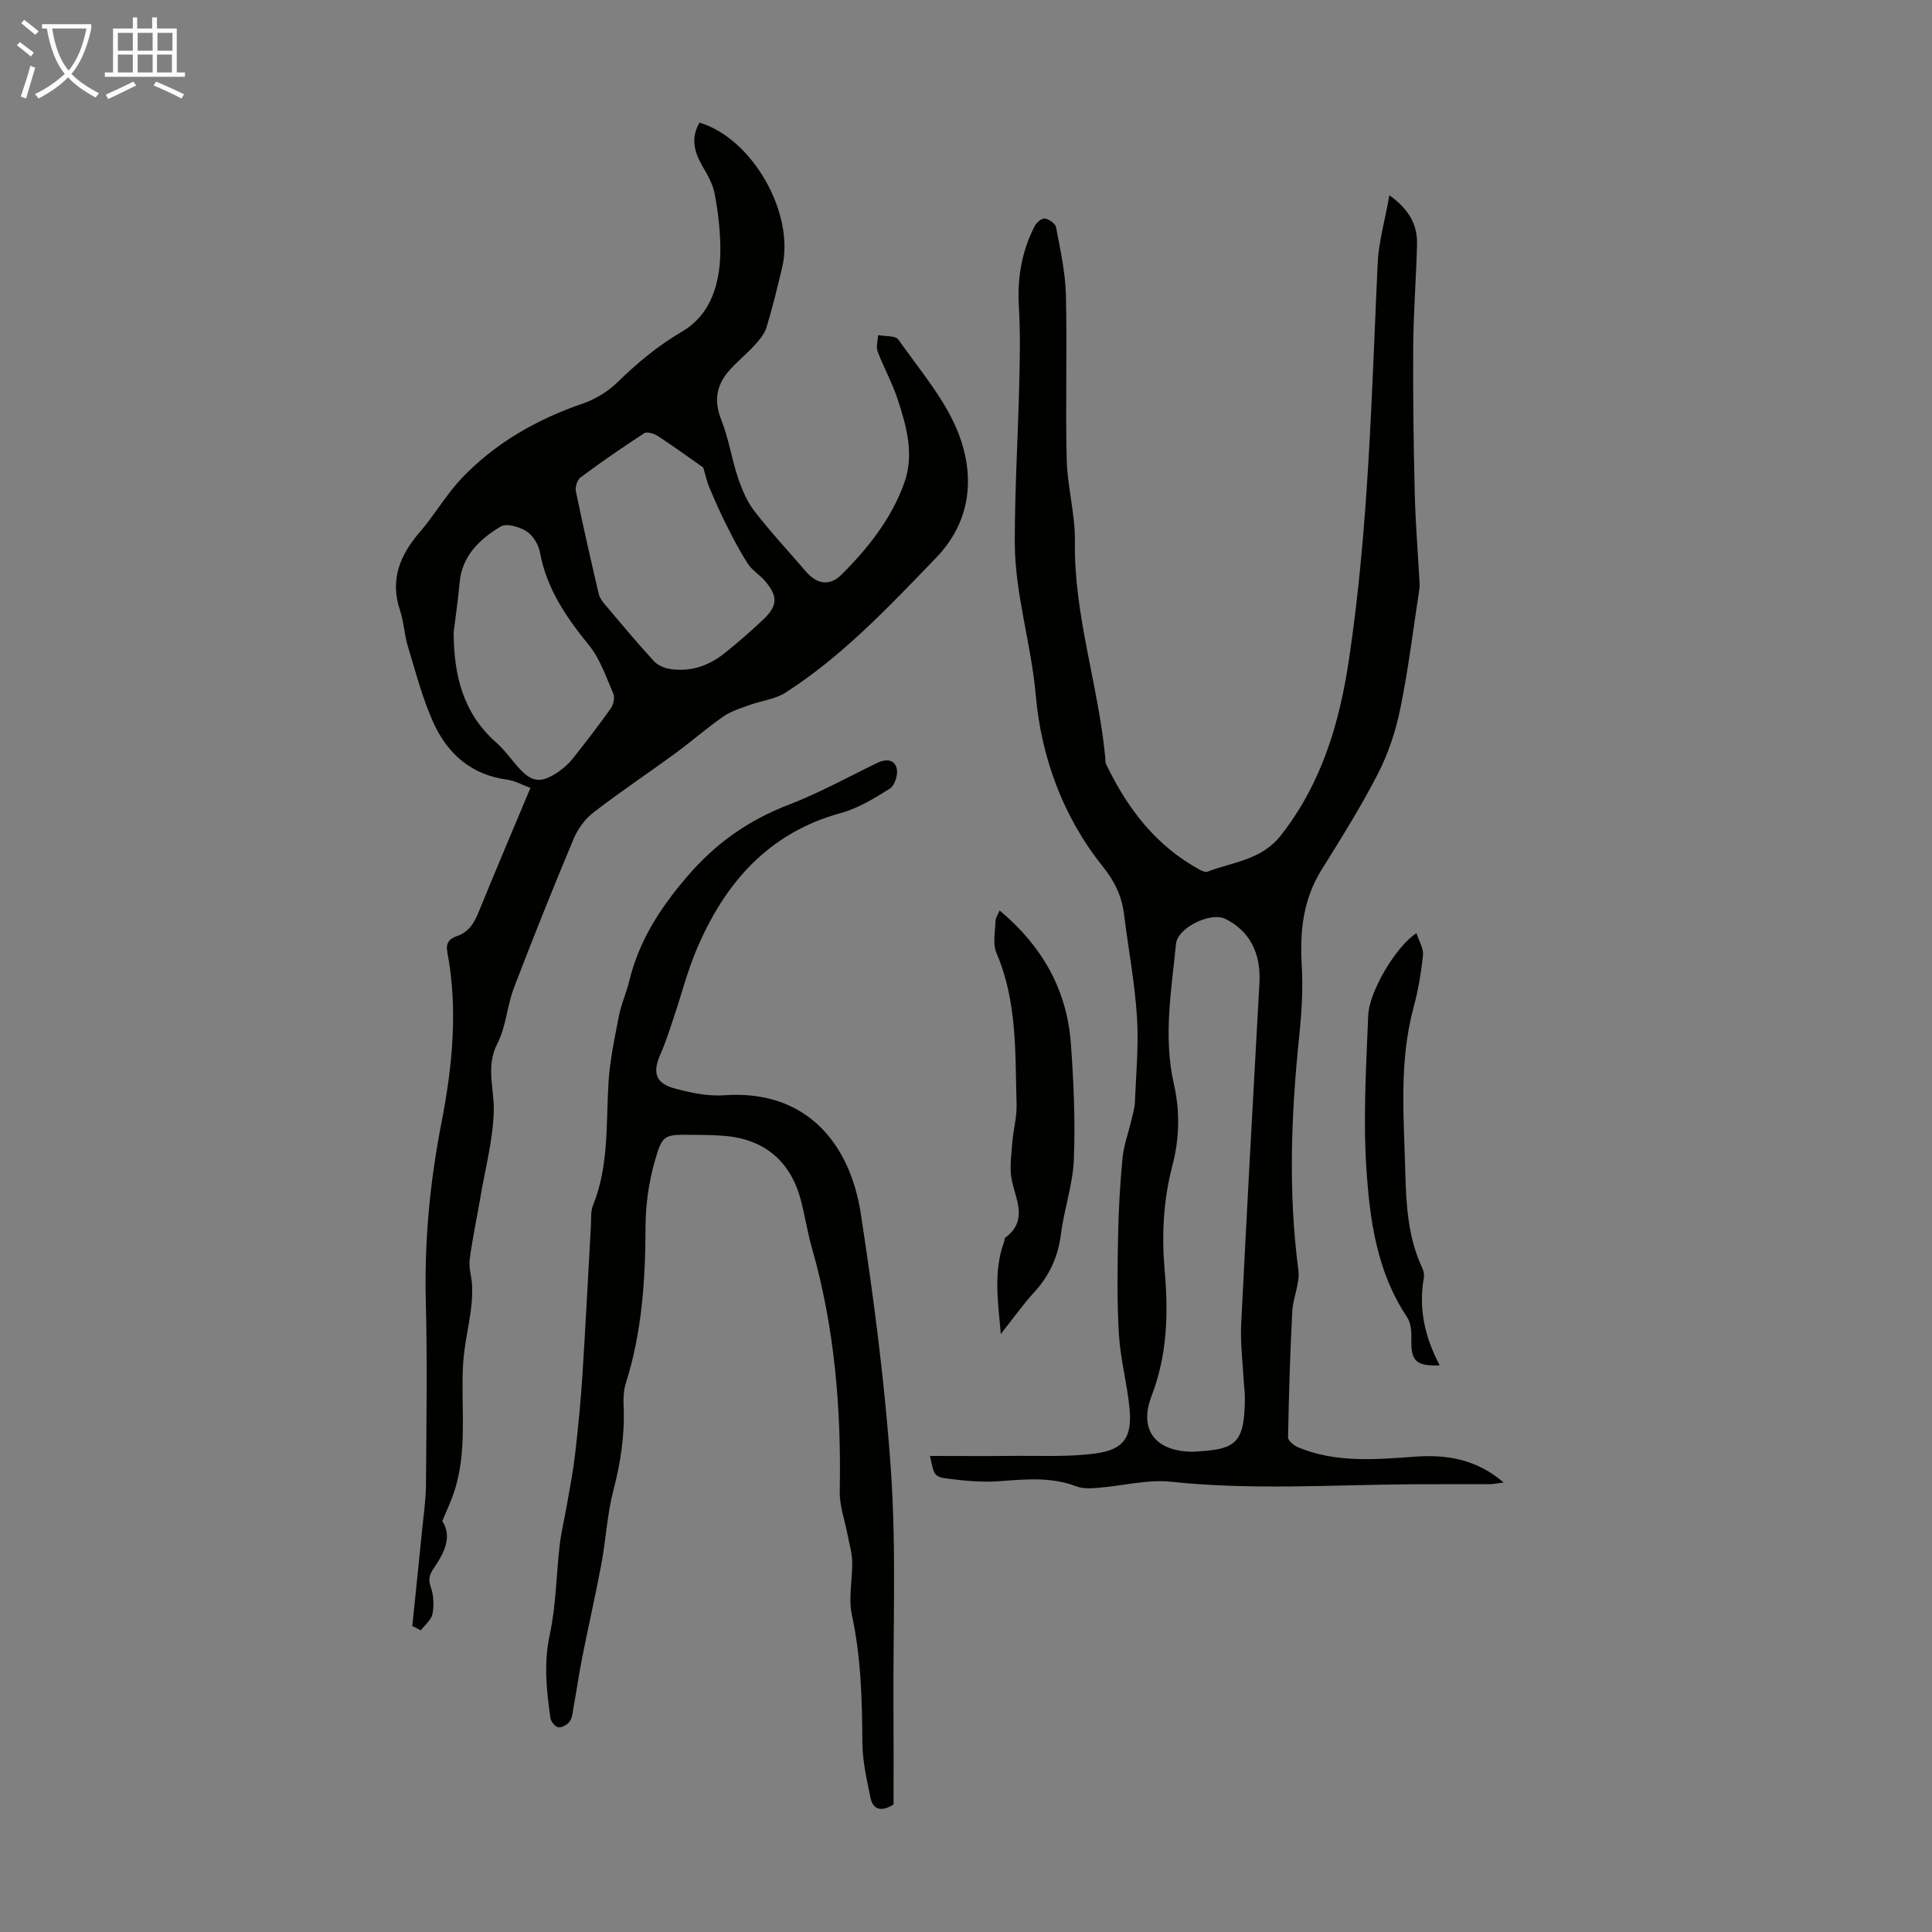 <svg enable-background="new 0 0 400 400" viewBox="0 0 400 400" xmlns="http://www.w3.org/2000/svg"><rect x="0" y="0" width="400" height="400" fill="#808080" stroke="none"/><path d="m6.4 11.7c-1-.8-1.9-1.6-2.9-2.3l.6-.7c.9.7 1.9 1.4 2.9 2.2zm-2.1 8.3c.7-2.1 1.4-4.2 2-6.4.2.1.6.3 1 .4-.7 2.3-1.3 4.4-1.9 6.4zm3-12.8c-1.1-.9-2.1-1.7-2.9-2.4l.6-.7c1 .8 2 1.5 3 2.4zm1.4-1.3v-.9h10.2v.9c-.9 4.2-2.3 7.3-4.1 9.4 1.3 1.4 3.2 2.7 5.7 4-.2.2-.4.5-.7.9-2.5-1.4-4.4-2.7-5.7-4.2-1.4 1.5-3.5 3-6.1 4.4 0 0 0 0-.1-.1-.3-.4-.5-.7-.7-.8 2.7-1.3 4.7-2.8 6.2-4.2-1.8-2.2-3-5.3-3.7-9.4zm9.2 0h-7.1c.6 3.8 1.7 6.7 3.4 8.7 1.7-2 2.9-4.8 3.7-8.7z" fill="#fafbfa"/><path d="m31.6 3.6h.9v2.3h4.1v9.1h1.7v.9h-16.6v-.9h1.7v-9.1h4.1v-2.3h.9v2.3h3.1v-2.3zm-4 13.3.6.8c-1.9.9-3.8 1.9-5.8 2.8-.2-.3-.3-.6-.5-.9 2-.9 3.9-1.8 5.7-2.7zm-3.2-10.1v3.7h3.1v-3.7zm0 4.5v3.7h3.1v-3.7zm4.1-4.5v3.7h3.1v-3.7zm0 4.5v3.7h3.1v-3.7zm9.1 9.1c-2.1-1.1-4.1-2-5.8-2.7l.5-.8c2.2.9 4.1 1.8 5.8 2.6zm-1.9-13.6h-3.1v3.7h3.1zm-3.2 4.5v3.7h3.1v-3.7z" fill="#fafbfa"/><g fill="#010100"><path d="m287.66 40.43c4.24 3.03 5.81 6.25 5.72 10.16-.17 7.04-.74 14.08-.79 21.12-.07 10.17.08 20.34.32 30.5.14 5.93.63 11.85.95 17.77.04.67.1 1.35 0 2.01-1.26 8.25-2.27 16.55-3.94 24.72-.94 4.62-2.48 9.28-4.63 13.47-3.52 6.85-7.63 13.41-11.71 19.96-3.85 6.19-4.48 12.84-4.06 19.91.28 4.76-.03 9.6-.52 14.36-1.68 16.19-2.31 32.34-.19 48.56.36 2.74-1.11 5.67-1.26 8.54-.45 8.69-.71 17.39-.87 26.09-.01.69 1.23 1.7 2.09 2.06 7.83 3.24 16 2.52 24.16 1.93 6.54-.48 12.71.48 18.38 5.34-1.26.16-2.03.34-2.81.35-5.37.03-10.75-.02-16.12.02-16.64.12-33.27 1.25-49.92-.52-4.9-.52-10 .85-15.01 1.25-1.52.12-3.22.24-4.58-.29-5.22-2-10.49-1.48-15.86-1.08-3.5.27-7.1-.05-10.6-.5-3.03-.39-3-.63-3.86-4.72 5.66 0 11.19.05 16.71-.01 5.89-.07 11.85.27 17.65-.52 5.85-.8 7.52-3.44 6.94-9.37-.5-5.11-1.88-10.14-2.19-15.25-.41-6.77-.3-13.59-.17-20.38.1-5.37.4-10.74.91-16.09.25-2.62 1.19-5.16 1.8-7.75.3-1.28.72-2.57.77-3.88.24-5.92.81-11.87.42-17.76-.46-7.1-1.81-14.14-2.68-21.22-.47-3.76-1.98-6.81-4.41-9.84-8.28-10.32-12.74-22.71-13.86-35.47-.94-10.69-4.33-20.96-4.34-31.65-.01-10.74.65-21.48.91-32.22.13-5.47.27-10.97-.06-16.43-.36-5.97.56-11.58 3.31-16.86.37-.71 1.49-1.61 2.09-1.5.88.16 2.16 1.06 2.3 1.82.86 4.6 1.91 9.24 2.03 13.89.28 11.4-.11 22.81.17 34.21.14 5.68 1.78 11.35 1.7 17-.23 15.26 4.87 29.7 6.28 44.68.04.45-.02.95.16 1.33 4.38 9.16 10.31 16.96 19.43 21.91.48.26 1.17.54 1.6.38 5.3-2.03 11.19-2.38 15.23-7.57 8.41-10.8 12.07-23.11 14.05-36.42 4.06-27.19 4.67-54.58 5.93-81.95.21-4.49 1.52-8.94 2.43-14.09zm-40.66 260.13c8.9-.43 10.7-1.56 10.74-11.26.01-1.11-.18-2.23-.24-3.35-.2-3.9-.72-7.83-.53-11.71 1.17-23.57 2.47-47.13 3.78-70.69.35-6.2-2.01-10.82-7.07-13.31-3.03-1.49-9.87 1.81-10.2 5.17-.96 9.65-2.66 19.31-.44 29.02 1.3 5.68 1.14 11.36-.32 16.95-1.87 7.13-2.23 14.34-1.59 21.62.78 8.86.57 17.48-2.72 26.05-2.73 7.13.96 11.5 8.59 11.51z"/><path d="m85.36 336.65c.68-6.64 1.38-13.28 2.04-19.92.31-3.11.77-6.22.79-9.34.09-12.65.29-25.31-.03-37.95-.32-12.48.85-24.75 3.24-36.99 2.27-11.68 3.45-23.49 1.21-35.35-.35-1.86.44-2.77 1.96-3.28 2.46-.83 3.6-2.68 4.52-4.97 3.45-8.47 7.03-16.89 10.73-25.72-1.77-.65-3.25-1.5-4.82-1.71-7.4-.97-12.33-5.35-15.24-11.74-2.29-5.03-3.68-10.49-5.3-15.81-.75-2.45-.85-5.1-1.65-7.53-2.12-6.36.01-11.43 4.14-16.22 3.13-3.63 5.55-7.92 8.87-11.35 6.93-7.18 15.42-11.98 24.87-15.23 2.61-.9 5.22-2.5 7.19-4.43 4.09-4 8.31-7.51 13.33-10.46 6.26-3.68 8.01-10.49 7.93-17.51-.05-3.67-.49-7.38-1.17-10.99-.37-1.98-1.44-3.88-2.48-5.65-1.75-2.99-2.55-5.92-.65-9.11 10.99 3.31 19.81 18.84 17.08 30.06-1 4.13-1.98 8.27-3.22 12.32-.42 1.38-1.49 2.64-2.5 3.74-1.73 1.89-3.78 3.5-5.43 5.45-2.5 2.96-2.96 6.16-1.43 9.97 1.52 3.81 2.11 7.98 3.42 11.89.82 2.44 1.86 4.96 3.41 6.97 3.35 4.33 7.09 8.36 10.67 12.52 2.31 2.68 4.94 3.11 7.4.65 5.49-5.48 10.31-11.55 12.97-18.95 2.12-5.9.49-11.73-1.37-17.38-1.11-3.38-2.89-6.54-4.14-9.88-.36-.97.05-2.24.11-3.37 1.44.29 3.59.07 4.2.94 4.41 6.3 9.7 12.37 12.42 19.39 3.44 8.89 2.68 18.21-4.64 25.79-9.72 10.07-19.31 20.3-31.19 27.92-2.12 1.36-4.92 1.64-7.36 2.53-1.88.69-3.89 1.29-5.51 2.41-3.47 2.42-6.66 5.23-10.08 7.73-5.59 4.09-11.37 7.93-16.84 12.17-1.75 1.35-3.22 3.43-4.08 5.49-4.27 10.2-8.39 20.47-12.34 30.8-1.42 3.73-1.61 8.01-3.41 11.5-2.46 4.79-.63 9.32-.75 13.98-.15 5.86-1.71 11.69-2.71 17.53-.75 4.41-1.7 8.79-2.28 13.22-.23 1.74.43 3.57.5 5.37.06 1.64-.02 3.3-.23 4.92-.5 3.84-1.43 7.65-1.64 11.5-.5 9 1.07 18.16-2.07 26.96-.61 1.71-1.38 3.35-2.23 5.41 2.07 3.13.47 6.45-1.61 9.51-.96 1.41-1.4 2.35-.78 4.11.61 1.71.7 3.8.36 5.59-.23 1.24-1.57 2.27-2.41 3.39-.59-.31-1.18-.6-1.77-.89zm60.24-239.85c-2.77-1.94-6-4.3-9.34-6.49-.79-.52-2.28-1-2.88-.61-4.49 2.9-8.89 5.96-13.18 9.14-.69.51-1.15 2-.97 2.88 1.46 7.09 3.08 14.16 4.72 21.21.19.82.77 1.61 1.33 2.27 3.32 3.93 6.61 7.87 10.08 11.66.8.87 2.19 1.47 3.39 1.65 4.2.64 7.98-.65 11.25-3.26 2.78-2.23 5.48-4.57 8.07-7.03 2.97-2.83 3.01-4.8.3-7.95-1.09-1.27-2.64-2.18-3.53-3.55-1.66-2.55-3.07-5.29-4.44-8.01-1.28-2.55-2.43-5.16-3.54-7.79-.49-1.13-.73-2.36-1.26-4.12zm-51.68 34.15c.05 8.73 1.87 16.65 8.76 22.73 1.66 1.47 2.99 3.31 4.46 5 2.89 3.33 4.8 3.62 8.48 1.1 1.09-.75 2.13-1.67 2.95-2.7 2.7-3.41 5.37-6.86 7.88-10.41.55-.78.88-2.23.53-3.04-1.48-3.44-2.72-7.19-5.03-10.03-4.71-5.79-8.78-11.71-10.16-19.24-.29-1.61-1.44-3.5-2.78-4.36-1.47-.93-4.15-1.72-5.35-.99-4.33 2.62-8.02 6.03-8.51 11.66-.3 3.43-.81 6.85-1.23 10.28z"/><path d="m185 373.6c-2.84 1.77-4.33.79-4.78-1.41-.78-3.8-1.66-7.68-1.68-11.53-.04-8.85-.29-17.61-2.17-26.34-.76-3.5.15-7.33.07-11.01-.04-1.84-.6-3.68-.95-5.51-.57-3.01-1.69-6.04-1.63-9.04.33-17.08-1.05-33.93-5.77-50.43-.92-3.22-1.42-6.56-2.27-9.8-2.12-8.14-7.59-12.71-15.95-13.37-2.23-.18-4.47-.2-6.7-.21-5.6-.03-6-.12-7.57 5.33-1.27 4.42-1.94 9.16-1.95 13.77-.03 10.98-.74 21.8-4.08 32.34-.46 1.45-.53 3.09-.46 4.63.27 5.98-.6 11.75-2.12 17.56-1.29 4.93-1.53 10.12-2.47 15.15-1.21 6.47-2.68 12.88-3.96 19.33-.69 3.49-1.2 7.02-1.83 10.52-.17.98-.25 2.09-.79 2.84-.48.66-1.6 1.3-2.33 1.2-.65-.09-1.54-1.17-1.65-1.91-.82-5.74-1.41-11.38-.14-17.27 1.31-6.05 1.34-12.38 2.06-18.57.34-2.84 1.04-5.64 1.52-8.46.6-3.46 1.28-6.92 1.68-10.41.62-5.43 1.16-10.88 1.51-16.34.66-10.26 1.16-20.54 1.75-30.81.08-1.45-.08-3.03.44-4.32 3.33-8.23 2.67-16.9 3.21-25.47.29-4.62 1.28-9.22 2.16-13.78.47-2.4 1.52-4.68 2.1-7.06 2-8.27 6.19-14.9 11.83-21.52 6.11-7.18 12.88-11.89 21.39-15.16 6.23-2.4 12.13-5.67 18.15-8.59 1.8-.87 3.61-.77 4.05 1.22.28 1.25-.44 3.47-1.43 4.1-3.19 2.01-6.55 4.07-10.14 5.05-15.04 4.12-24.02 14.5-29.84 28.17-1.96 4.6-3.19 9.52-4.8 14.27-.85 2.53-1.65 5.09-2.73 7.52-1.68 3.79-1.03 6.01 3.01 7.09 3.3.89 6.85 1.63 10.21 1.39 17.1-1.22 26.06 10.15 28.26 24.46 2.73 17.78 5.06 35.69 6.27 53.63 1.08 15.94.42 31.99.5 48 .05 7.04.02 14.07.02 20.75z"/><path d="m207.21 276.2c-.56-6.54-1.59-12.87.65-19.02.11-.31.07-.79.28-.95 4.55-3.38 2.4-7.39 1.41-11.53-.59-2.47-.18-5.22 0-7.82.19-2.75 1-5.5.92-8.23-.31-10.58.18-21.25-4.17-31.36-.81-1.89-.24-4.4-.19-6.63.01-.61.46-1.2.85-2.16 8.74 7.32 13.9 16.3 14.74 27.42.6 8.01.94 16.08.63 24.1-.2 5.19-2.01 10.3-2.68 15.5-.59 4.62-2.3 8.49-5.44 11.92-2.51 2.75-4.68 5.82-7 8.76z"/><path d="m298.08 282.68c-4.95.22-6.01-.94-5.87-5.5.05-1.5-.11-3.3-.89-4.48-6.3-9.41-7.75-20.25-8.44-31-.67-10.43-.02-20.96.39-31.44.2-5.1 5.91-14.5 10-17.05.51 1.62 1.48 3.14 1.34 4.54-.37 3.64-.99 7.3-1.95 10.84-3.06 11.34-1.99 22.87-1.7 34.35.17 6.69.59 13.41 3.53 19.65.27.58.41 1.34.3 1.97-1.14 6.4.23 12.37 3.29 18.12z"/></g></svg>